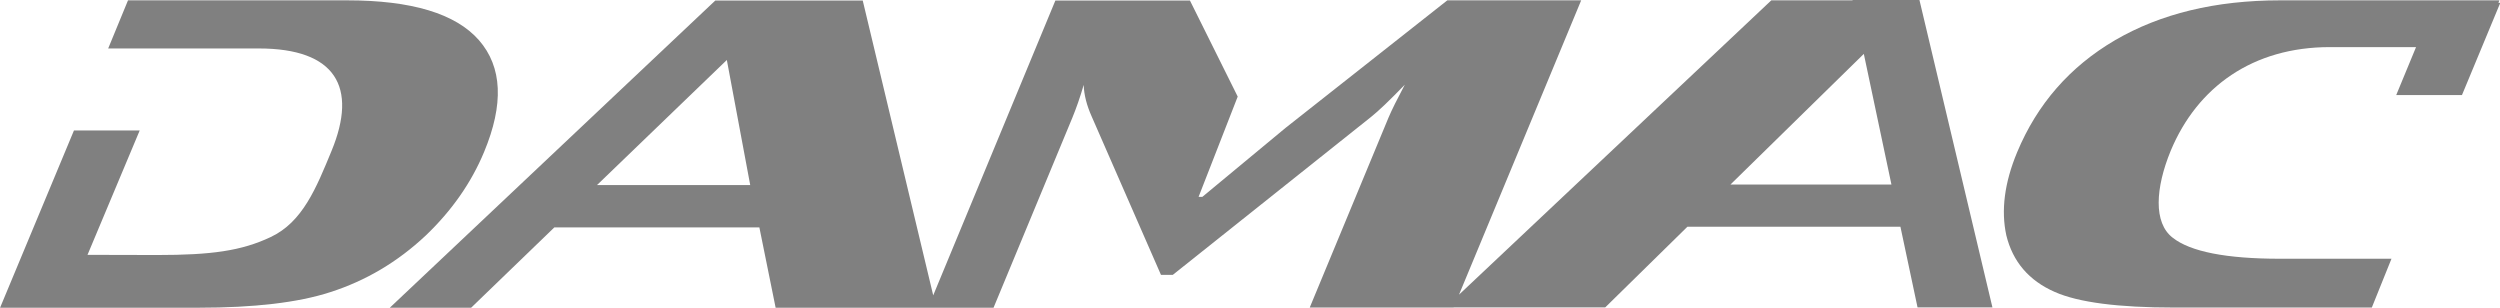 <svg xmlns:inkscape="http://www.inkscape.org/namespaces/inkscape" xmlns:sodipodi="http://sodipodi.sourceforge.net/DTD/sodipodi-0.dtd" xmlns="http://www.w3.org/2000/svg" xmlns:svg="http://www.w3.org/2000/svg" xml:space="preserve" width="1.698in" height="0.209in" style="shape-rendering:geometricPrecision; text-rendering:geometricPrecision; image-rendering:optimizeQuality; fill-rule:evenodd; clip-rule:evenodd" viewBox="0 0 147.53 18.16" id="svg1" sodipodi:docname="Damac_logo.svg"> <defs id="defs1">  <style type="text/css" id="style1">   <![CDATA[    .fil0 {fill:gray;fill-rule:nonzero}   ]]>  </style> </defs> <g id="Layer_x0020_1" inkscape:label="Layer 1">    <path id="path3311" class="fil0" d="M28.56 8.98c1.18,-2.83 1.08,-5.03 -0.3,-6.61 -1.38,-1.57 -3.97,-2.35 -7.79,-2.35l-12.92 0 -1.17 2.84 8.89 0c4.54,0 5.85,2.28 4.29,6.05 -0.9,2.18 -1.7,4.19 -3.59,5.08 -1.73,0.82 -3.52,1.06 -6.69,1.06l-4.12 -0.01 3.08 -7.34 -3.88 0 -4.36 10.46 11.71 0c3.28,0 5.88,-0.3 7.78,-0.92 2.09,-0.67 3.97,-1.78 5.63,-3.34 1.54,-1.47 2.69,-3.12 3.44,-4.92z" inkscape:connector-curvature="0"></path>  <path id="path3315" class="fil0" d="M102.12 10.89l7.87 -7.71 1.63 7.71 -9.5 0zm-66.89 0.03l7.66 -7.38 1.38 7.38 -9.04 0zm74.09 -10.92l0.01 0.02 -4.8 0 -18.43 17.37 7.21 -17.37 -7.9 0 -9.55 7.53 -4.91 4.07 -0.22 0 2.31 -5.92 -2.82 -5.67 -7.94 0 -7.21 17.4 -4.16 -17.4 -8.7 0 -19.21 18.13 4.8 0 4.91 -4.74 12.1 0 0.96 4.74 12.86 0 4.65 -11.21c0.23,-0.56 0.46,-1.21 0.67,-1.94 0.02,0.59 0.18,1.21 0.47,1.86l4.09 9.35 0.7 0 11.7 -9.32c0.44,-0.35 1.1,-0.98 1.99,-1.9 -0.45,0.85 -0.77,1.49 -0.96,1.94l-4.65 11.21 8.49 0 0 -0.01 8.95 0 4.85 -4.76 12.57 0 1.01 4.76 4.42 0 -4.31 -18.15 -3.96 0z" inkscape:connector-curvature="0"></path>  <path id="path3319" class="fil0" d="M147.48 0.02l-12.92 0c-3.82,0 -7.06,0.79 -9.74,2.35 -2.68,1.57 -4.6,3.78 -5.78,6.61 -0.75,1.8 -0.96,3.44 -0.64,4.91 0.38,1.55 1.33,2.67 2.86,3.34 1.4,0.62 3.75,0.92 7.03,0.92l11.68 0 1.16 -2.88 -6.58 0c-3.18,0 -5.29,-0.42 -6.33,-1.24 -1.15,-0.88 -1.02,-2.94 -0.12,-5.13 1.57,-3.77 4.85,-6.12 9.39,-6.12l5.09 0 -1.17 2.83 3.88 0 2.26 -5.44 -0.11 0 0.06 -0.16z" inkscape:connector-curvature="0"></path> </g></svg>